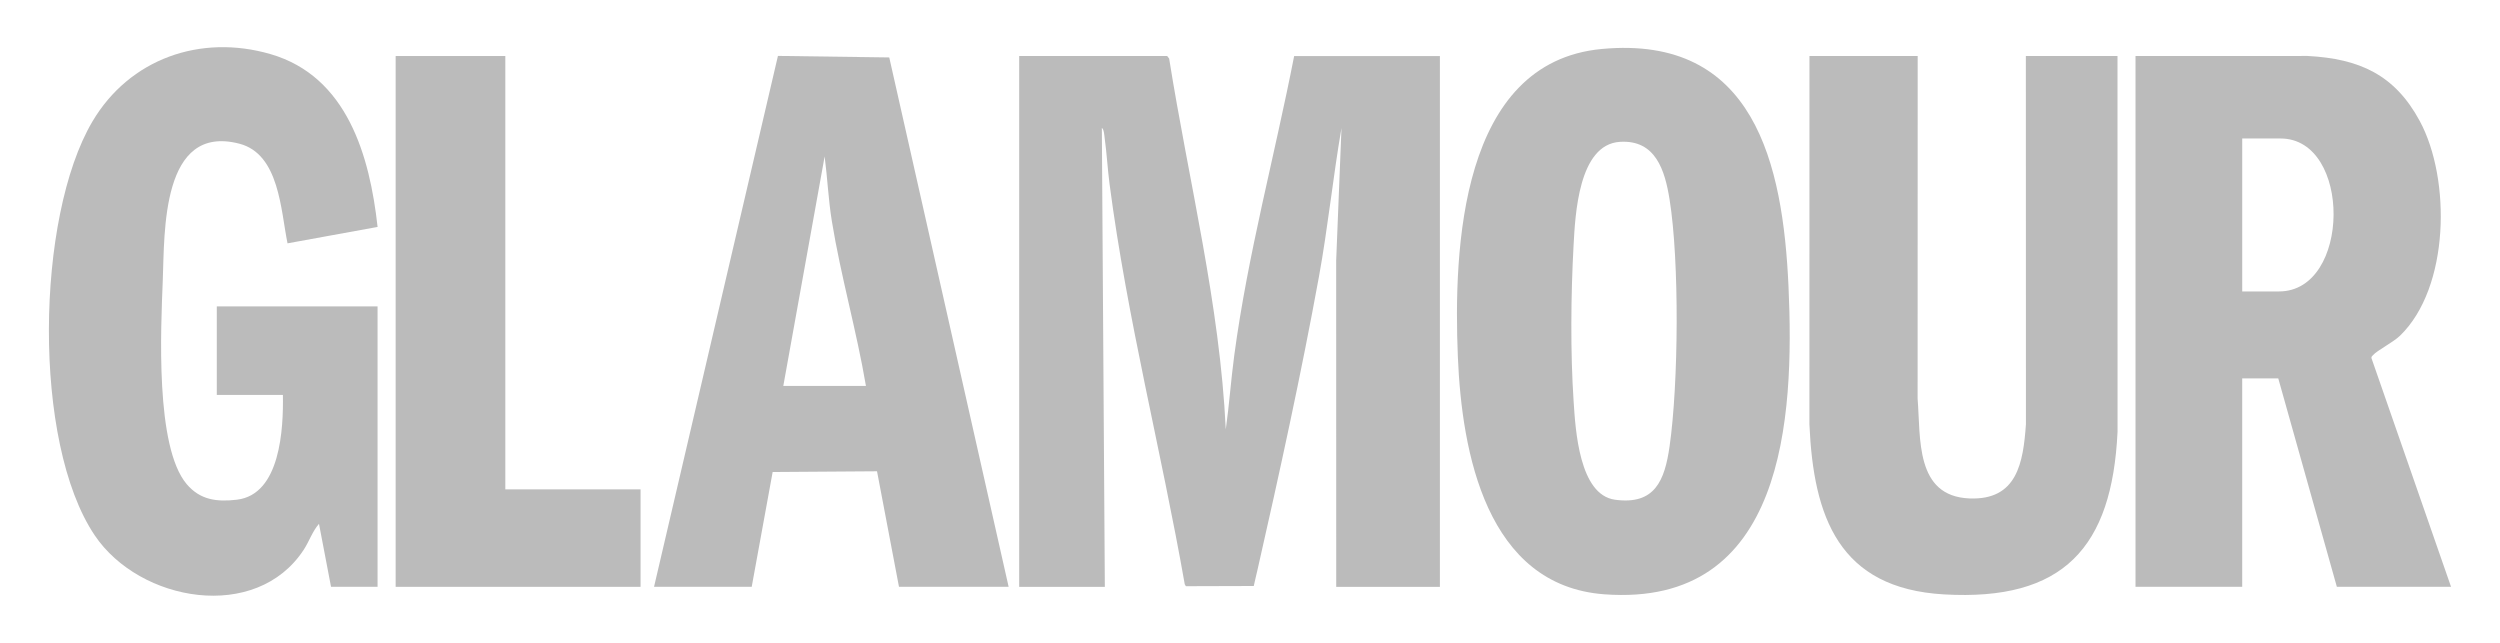 <?xml version="1.0" encoding="UTF-8"?>
<svg id="Layer_1" data-name="Layer 1" xmlns="http://www.w3.org/2000/svg" viewBox="0 0 978.77 251.71">
  <defs>
    <style>
      .cls-1 {
        fill: #bbb;
      }
    </style>
  </defs>
  <path class="cls-1" d="M456.96,21.93l.77.99c7.71,48.36,19.84,96.08,22.17,145.2,1.36-9.61,2.03-19.35,3.32-28.98,5.29-39.53,15.81-78.13,23.45-117.2h57.06v207.82h-40.59l-.02-127.71,2.08-51.94c-3.33,19.29-5.3,38.86-8.81,58.14-6.89,37.85-15.58,77.48-24.12,115.06-.46,2.04-.98,4.07-1.41,6.11l-26.58.08-.44-.74c-9.2-52.34-22.56-103.97-29.44-156.72-.78-5.98-1.1-12.07-1.92-18.04-.12-.89-.29-3.55-1.1-3.89l1.17,179.64h-33.53V21.93h57.94Z"/>
  <path class="cls-1" d="M959.61,229.75h-44.71l-22.94-81.6h-14.12v81.6h-41.77V21.93l67.38-.02c20.21,1.06,34.11,7.3,43.9,25.46,12.27,22.74,11.73,65.23-7.73,84.07-2.64,2.55-8.98,5.77-10.6,7.63-.3.35-.66.58-.58,1.12l31.17,89.57ZM877.85,114.1h14.41c28.21,0,28.54-59.88.59-59.88h-15v59.88Z"/>
  <path class="cls-1" d="M627.14,19.17c59.76-5.56,70.88,45.08,73.07,92.87,2.38,51.89-1.53,125.84-72.06,120.64-46.19-3.41-55.84-55.45-57.39-93.02-1.73-42.14.88-115.32,56.38-120.49ZM634.21,55.53c-16.26,1.03-17.5,28.71-18.15,40.64-1.05,19.34-1.26,41.83.03,61.07.73,10.97,2.15,36.5,16.22,38.41,15.64,2.12,19.43-7.59,21.34-20.87,3.51-24.48,3.9-72.44,0-96.7-1.82-11.37-5.44-23.43-19.44-22.55Z"/>
  <path class="cls-1" d="M129.6,229.75l-4.71-24.66c-2.55,2.86-3.82,6.85-5.99,10.16-18.62,28.49-64.17,20.49-81.79-5.62-24.54-36.37-23.05-124.62-.93-162.05,14.5-24.53,42.27-34.38,69.74-26.39,30.04,8.73,38.84,39.91,41.91,67.66l-35.26,6.42c-2.67-12.95-3.17-34.93-18.85-39.01-30.62-7.96-29.26,34.64-29.99,53.46-.74,18.97-3.03,65.21,9.37,79.83,5.25,6.19,11.77,7.02,19.65,6.09,17.12-2.04,18.23-27.98,18.01-41.03h-25.88v-34.64h62.94v109.78h-18.24Z"/>
  <path class="cls-1" d="M750.79,21.93l-.03,134.17c1.25,15.38-1.06,38.17,20.29,39.04,18.67.76,21.06-13.94,22.12-29.06l-.03-144.15h35.88l.02,147.08c-2.14,45.33-21.14,66.42-67.99,63.7-41.02-2.38-51.07-30.16-52.65-66.63l.02-144.15h42.35Z"/>
  <path class="cls-1" d="M394.9,229.75h-42.94l-8.6-45.24-40.86.29-8.2,44.95h-38.24l48.51-207.86,43.58.6,46.74,207.26ZM339.02,151.09c-3.63-21.48-9.85-43.02-13.34-64.47-1.37-8.42-1.72-16.93-2.83-25.36l-16.18,89.83h32.35Z"/>
  <polygon class="cls-1" points="197.84 21.93 197.84 191.59 250.78 191.59 250.78 229.75 154.9 229.75 154.9 21.93 197.84 21.93"/>
</svg>